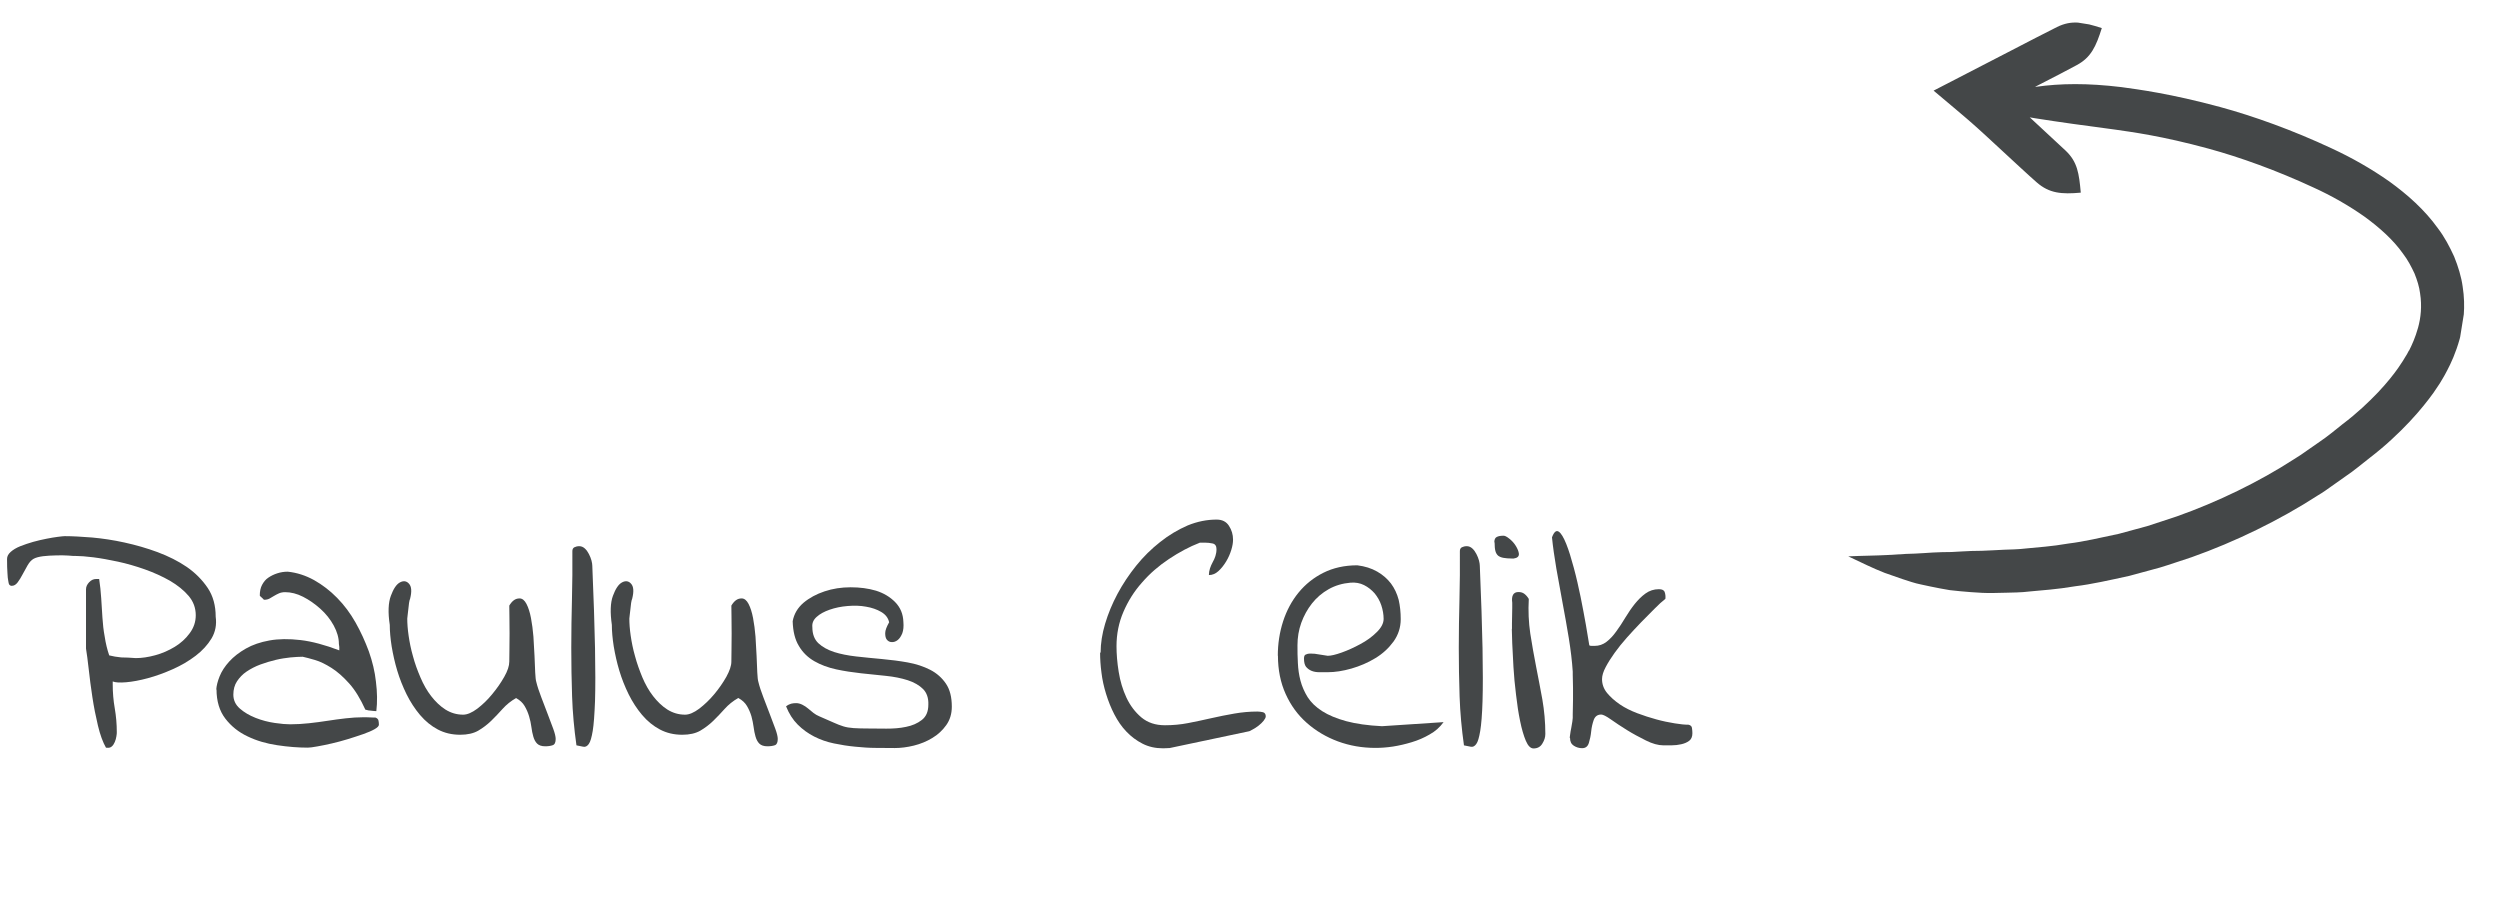 <?xml version="1.0" encoding="UTF-8"?>
<svg xmlns="http://www.w3.org/2000/svg" xmlns:xlink="http://www.w3.org/1999/xlink" id="a" data-name="Ebene_1" viewBox="0 0 184.28 67.83">
  <defs>
    <style>
      .c {
        fill: none;
      }

      .d {
        clip-path: url(#b);
      }

      .e {
        fill: #444748;
      }
    </style>
    <clipPath id="b">
      <rect class="c" x="138.75" y="3.48" width="42.82" height="41.98" transform="translate(110.57 178.72) rotate(-80.87)"></rect>
    </clipPath>
  </defs>
  <g>
    <path class="e" d="M7.82,55.13c-.24-.42-.44-.97-.6-1.64-.16-.67-.3-1.37-.41-2.1-.11-.73-.2-1.41-.27-2.06-.07-.64-.14-1.15-.2-1.52v-4.37c0-.19.08-.36.23-.52.15-.16.32-.24.51-.24h.23c.07.46.12.93.15,1.41.03.48.06.96.09,1.43.03.47.08.95.17,1.42.07.47.18.93.33,1.37.27.07.57.12.89.15.3,0,.66.02,1.07.05.44,0,.92-.07,1.43-.21.52-.14.99-.35,1.44-.62.44-.27.81-.6,1.1-1,.3-.4.45-.84.45-1.33,0-.54-.18-1.02-.53-1.43-.36-.42-.81-.78-1.37-1.11-.56-.32-1.18-.6-1.85-.84-.68-.24-1.34-.43-1.99-.57-.65-.14-1.26-.25-1.81-.32-.56-.07-.99-.1-1.3-.1-.1,0-.29,0-.56-.03-.27-.02-.57-.02-.9-.01-.33,0-.65.03-.95.06-.3.04-.54.1-.71.2-.15.09-.29.24-.42.46-.13.22-.25.45-.37.67-.12.23-.24.43-.37.6-.13.17-.27.25-.42.25h-.05s-.04,0-.08-.03c-.03-.02-.06-.04-.08-.08-.02-.03-.04-.12-.06-.25-.03-.13-.05-.33-.06-.58-.02-.25-.03-.6-.03-1.04,0-.19.09-.36.27-.52.18-.16.41-.3.71-.42.3-.12.61-.22.95-.32.34-.09.66-.17.98-.23.31-.06.59-.11.84-.14.25-.03.41-.05.5-.05.58,0,1.25.04,2.02.1.77.07,1.57.19,2.39.37.82.18,1.63.41,2.44.71.8.3,1.52.66,2.15,1.09.62.43,1.14.95,1.55,1.56.39.59.58,1.29.58,2.11.08.58-.02,1.11-.3,1.59-.29.48-.68.91-1.18,1.29-.5.38-1.06.71-1.69.99-.63.28-1.24.5-1.83.66-.59.16-1.13.26-1.6.3-.47.04-.8.02-.99-.06v.23c0,.59.05,1.18.15,1.75.1.58.15,1.16.15,1.75,0,.07,0,.17-.03.32-.02.14-.06.28-.12.42-.06.14-.13.25-.23.33-.09.08-.22.11-.39.08Z"></path>
    <path class="e" d="M15.94,50.84c.02-.29.1-.62.25-.99.15-.37.39-.74.71-1.09s.73-.67,1.22-.95,1.07-.48,1.74-.6c.67-.12,1.43-.13,2.29-.03.85.1,1.81.36,2.86.76v-.25l-.03-.23c0-.44-.13-.89-.38-1.35s-.58-.87-.98-1.23c-.4-.36-.83-.66-1.28-.89s-.9-.34-1.32-.34c-.17,0-.32.03-.44.08s-.25.12-.37.19-.23.14-.34.2c-.11.06-.24.09-.39.09-.03,0-.05,0-.05-.03-.02-.02-.03-.03-.05-.05-.03-.03-.08-.08-.14-.13-.06-.05-.09-.08-.09-.1,0-.3.05-.57.17-.79s.26-.4.46-.53c.19-.13.41-.24.66-.32.25-.08.5-.12.77-.12.68.07,1.32.28,1.94.62.62.35,1.18.78,1.7,1.31.52.53.97,1.13,1.36,1.82s.71,1.4.98,2.13c.26.74.44,1.48.52,2.22.1.78.11,1.51.03,2.18-.02,0-.07,0-.15-.01-.08,0-.18-.02-.28-.03-.1,0-.19-.02-.25-.04l-.13-.03c-.36-.79-.75-1.44-1.19-1.93-.44-.49-.88-.88-1.31-1.15s-.83-.47-1.21-.58c-.37-.11-.68-.19-.91-.24-.25,0-.55.02-.9.05-.35.04-.71.09-1.08.18-.37.09-.75.2-1.13.34-.38.14-.72.32-1.02.52-.3.2-.53.45-.71.72s-.27.61-.27.98c0,.41.16.75.48,1.03s.71.51,1.17.69.92.3,1.4.37c.47.07.85.1,1.14.1.47,0,.94-.03,1.4-.08s.91-.11,1.36-.18c.45-.07.89-.13,1.33-.18s.88-.08,1.32-.08h.18c.08,0,.17,0,.27.01.09,0,.18.01.25.01h.17c.14.05.21.13.23.23s.03.2.03.3-.11.21-.32.33c-.21.12-.49.24-.83.36-.34.12-.72.24-1.13.37-.42.13-.81.23-1.19.32-.38.09-.74.16-1.07.22-.33.06-.56.09-.7.09-.71,0-1.46-.06-2.26-.18-.8-.12-1.52-.33-2.18-.65-.66-.31-1.21-.75-1.64-1.31s-.65-1.28-.65-2.16Z"></path>
    <path class="e" d="M38.05,51.45c-.39.22-.72.49-1,.8-.28.31-.56.61-.85.89s-.61.52-.95.72c-.35.2-.79.3-1.33.3-.61,0-1.16-.13-1.65-.39-.49-.26-.93-.62-1.31-1.07-.38-.45-.71-.96-.99-1.52-.28-.57-.51-1.15-.69-1.75-.18-.6-.31-1.19-.41-1.78-.09-.58-.14-1.11-.14-1.59-.14-.91-.11-1.63.08-2.14.19-.52.41-.85.67-.99.26-.14.49-.11.67.1.19.21.21.58.08,1.1-.03.07-.06.17-.08.32-.02.14-.03.29-.05.44s-.03.3-.05.43c-.02.14-.03.23-.03.28,0,.36.03.78.1,1.26s.17.99.32,1.51c.14.53.33,1.05.55,1.56.22.52.48.98.79,1.38s.66.74,1.05.99c.4.25.83.38,1.31.38.3,0,.65-.15,1.04-.44.39-.3.76-.65,1.1-1.07.35-.42.64-.84.89-1.28.25-.44.37-.81.37-1.12,0-.17,0-.45.01-.84,0-.39.01-.8.01-1.24s0-.85-.01-1.24c0-.39-.01-.66-.01-.81.1-.17.21-.3.33-.39.12-.09.26-.14.43-.14.2,0,.37.14.51.41.14.27.25.62.33,1.04.08.42.14.88.18,1.37.03.49.06.96.08,1.42s.03.86.05,1.21c.02.35.04.58.08.7.08.34.21.72.37,1.14.16.42.32.83.47,1.23.15.4.29.76.41,1.09s.18.58.18.75c0,.25-.07.41-.22.46-.14.05-.33.08-.55.08-.27,0-.47-.07-.6-.2-.13-.13-.22-.31-.28-.52-.06-.21-.11-.45-.14-.7s-.09-.52-.17-.79c-.08-.27-.19-.52-.33-.76-.14-.24-.35-.43-.62-.58Z"></path>
    <path class="e" d="M42.49,54.93c-.17-1.2-.28-2.4-.32-3.59-.04-1.19-.06-2.39-.06-3.59s.02-2.39.05-3.58c.03-1.18.04-2.37.03-3.55,0-.13.05-.23.15-.28s.22-.08.36-.08c.15,0,.29.06.41.17.12.11.22.25.3.41.08.16.15.32.19.48.04.16.06.29.06.39.1,2.42.17,4.44.2,6.06.03,1.62.03,2.92,0,3.91-.04.99-.09,1.72-.17,2.2-.08.47-.17.8-.29.96-.12.17-.26.24-.42.2-.16-.03-.33-.07-.49-.1Z"></path>
    <path class="e" d="M54.42,51.45c-.39.22-.72.49-1,.8-.28.31-.56.61-.85.89-.29.28-.61.52-.95.72-.35.2-.79.3-1.33.3-.61,0-1.16-.13-1.65-.39-.49-.26-.93-.62-1.31-1.07-.38-.45-.71-.96-.99-1.52-.28-.57-.51-1.15-.69-1.75-.18-.6-.31-1.19-.41-1.78-.09-.58-.14-1.11-.14-1.59-.13-.91-.11-1.63.08-2.14.19-.52.41-.85.67-.99.26-.14.49-.11.67.1.19.21.21.58.08,1.1-.03.07-.06.17-.08.32-.02.14-.03.29-.05.44-.02.15-.03.3-.05.43-.02.14-.03.23-.03.28,0,.36.03.78.1,1.26.07.48.17.99.32,1.51.14.53.33,1.05.54,1.56.22.52.48.98.79,1.38s.66.74,1.05.99c.4.25.83.38,1.31.38.3,0,.65-.15,1.04-.44.39-.3.76-.65,1.11-1.07.35-.42.64-.84.89-1.28.24-.44.37-.81.37-1.12,0-.17,0-.45.01-.84,0-.39.01-.8.01-1.24s0-.85-.01-1.24c0-.39-.01-.66-.01-.81.1-.17.21-.3.33-.39.12-.09.26-.14.43-.14.2,0,.37.14.51.41s.25.62.33,1.04c.08.42.14.88.18,1.37.03.49.06.96.08,1.42.02.46.03.86.05,1.21.02.35.04.58.08.7.08.34.21.72.37,1.14.16.42.32.83.47,1.23.15.4.29.76.41,1.09.12.33.18.58.18.75,0,.25-.07.41-.21.46-.14.05-.33.08-.55.08-.27,0-.47-.07-.6-.2-.13-.13-.22-.31-.28-.52-.06-.21-.11-.45-.14-.7-.03-.25-.09-.52-.16-.79-.08-.27-.19-.52-.33-.76-.14-.24-.35-.43-.62-.58Z"></path>
    <path class="e" d="M57.95,52.06c.13-.1.26-.16.37-.19.11-.03.23-.04.37-.04.15,0,.3.04.46.12s.29.17.42.28c.13.11.26.21.39.32.13.1.28.19.43.25.44.19.79.34,1.05.46.26.12.5.21.72.28.22.07.47.11.76.13.29.02.66.03,1.12.03.36,0,.79,0,1.29.01.51,0,.99-.03,1.45-.13.46-.09.85-.26,1.17-.51.32-.25.48-.62.48-1.13.02-.49-.12-.88-.39-1.15s-.66-.5-1.13-.65c-.47-.15-1.01-.26-1.6-.32-.59-.06-1.2-.12-1.83-.19-.63-.07-1.24-.16-1.84-.29-.6-.13-1.14-.33-1.61-.6-.47-.27-.86-.64-1.14-1.12-.29-.47-.44-1.08-.46-1.83.1-.54.37-.99.8-1.36.43-.36.95-.64,1.55-.84.6-.2,1.24-.3,1.92-.3.68,0,1.3.08,1.87.25.57.18,1.04.46,1.42.85.38.39.58.87.6,1.45.03.34,0,.62-.08.84-.09.22-.2.39-.34.5-.14.11-.29.16-.44.15-.15,0-.27-.07-.36-.18-.09-.11-.12-.27-.12-.48,0-.21.11-.48.29-.8-.07-.32-.26-.57-.58-.76-.32-.19-.7-.32-1.12-.39-.42-.08-.88-.09-1.36-.05-.48.04-.92.13-1.32.27-.4.14-.72.31-.96.53-.25.22-.35.47-.32.76,0,.51.15.9.44,1.18.3.28.68.49,1.16.65.47.15,1.02.26,1.64.33.62.07,1.25.13,1.9.19.65.06,1.28.14,1.89.25.61.11,1.16.29,1.65.54.49.25.88.6,1.17,1.03.29.43.43.99.43,1.69,0,.53-.14.98-.41,1.36-.27.38-.61.7-1.03.95-.41.25-.87.44-1.36.56-.49.12-.96.18-1.4.18s-.91,0-1.41-.01c-.5,0-1.01-.04-1.52-.09-.52-.05-1.04-.13-1.56-.24-.53-.11-1.01-.28-1.46-.51-.45-.23-.85-.52-1.21-.88s-.64-.8-.86-1.35Z"></path>
    <path class="e" d="M81.13,48.1c0-.68.11-1.38.33-2.12.22-.74.52-1.47.91-2.2.39-.73.85-1.42,1.38-2.08s1.12-1.24,1.77-1.75c.64-.51,1.32-.91,2.03-1.22.71-.29,1.42-.43,2.13-.43.41,0,.71.15.91.46s.3.64.3,1.02c0,.22-.04.47-.13.76-.09.29-.21.57-.38.85-.17.28-.36.52-.57.71-.21.19-.44.29-.7.29,0-.17.03-.33.08-.49.05-.16.12-.31.2-.46.08-.14.15-.29.2-.45s.08-.32.08-.51c0-.24-.1-.38-.29-.42-.19-.04-.38-.06-.57-.06h-.36c-.78.3-1.54.71-2.29,1.21-.75.5-1.41,1.07-1.98,1.73-.58.65-1.03,1.37-1.37,2.16-.34.79-.51,1.63-.51,2.53,0,.58.05,1.21.16,1.89.11.69.3,1.32.57,1.9.27.58.64,1.07,1.1,1.46.47.39,1.04.58,1.74.58.57,0,1.15-.05,1.71-.16.57-.11,1.13-.23,1.7-.36.57-.13,1.13-.24,1.7-.34.57-.1,1.14-.15,1.71-.15.13,0,.27.02.41.05.13.04.2.14.2.3,0,.09-.05.19-.15.32s-.23.25-.38.37c-.15.12-.3.21-.43.28-.14.07-.22.11-.25.13l-5.87,1.24s-.11,0-.22.01c-.11,0-.2.01-.27.01-.56,0-1.06-.11-1.51-.34-.45-.23-.85-.53-1.19-.89-.35-.36-.64-.79-.89-1.27-.25-.48-.45-.99-.61-1.51-.16-.52-.28-1.05-.34-1.57-.07-.52-.1-1.02-.1-1.47Z"></path>
    <path class="e" d="M94.19,48.33c0-.88.13-1.72.39-2.53.26-.8.64-1.51,1.14-2.12.5-.61,1.11-1.1,1.83-1.46.72-.36,1.55-.55,2.5-.55.56.07,1.04.22,1.46.46.42.24.75.53,1.02.88.26.35.45.75.57,1.21.1.44.15.91.15,1.42,0,.61-.18,1.16-.53,1.65-.36.49-.8.9-1.35,1.23-.54.33-1.13.58-1.75.76-.63.18-1.21.27-1.75.27h-.62c-.21,0-.4-.03-.57-.1-.17-.07-.3-.17-.41-.3-.1-.13-.15-.34-.15-.61,0-.08.01-.16.04-.21.03-.06.1-.1.22-.13.12-.03.29-.03.53-.01.24.04.56.09.96.15.24,0,.58-.08,1.03-.24.45-.16.91-.37,1.37-.62.47-.25.87-.54,1.21-.88.34-.33.51-.66.51-.98s-.06-.67-.17-1c-.11-.33-.28-.62-.49-.88-.22-.25-.48-.46-.78-.61-.3-.15-.63-.21-1-.18-.59.05-1.13.21-1.61.48-.48.27-.89.62-1.23,1.05-.34.43-.6.91-.79,1.43-.19.53-.28,1.08-.28,1.65,0,.44,0,.88.03,1.32.02.44.08.87.19,1.29.11.42.29.83.53,1.22.25.39.6.73,1.07,1.03.47.3,1.05.54,1.77.74.71.19,1.59.32,2.64.37l4.54-.3c-.27.37-.61.68-1.03.91-.41.24-.85.43-1.32.57-.46.14-.93.25-1.38.32-.46.07-.89.1-1.29.1-.98,0-1.9-.16-2.77-.48-.86-.32-1.62-.77-2.29-1.36s-1.18-1.29-1.56-2.13-.57-1.78-.57-2.83Z"></path>
    <path class="e" d="M107.91,54.93c-.17-1.2-.28-2.4-.32-3.59-.04-1.19-.06-2.39-.06-3.59s.02-2.39.05-3.58c.03-1.18.04-2.37.03-3.55,0-.13.05-.23.15-.28s.22-.08.36-.08c.15,0,.29.06.41.17.12.11.22.25.3.41.08.16.15.32.19.48.04.16.06.29.06.39.1,2.42.17,4.44.2,6.06.03,1.62.03,2.92,0,3.91s-.09,1.72-.17,2.2c-.08.47-.17.8-.29.96-.12.17-.26.24-.42.2-.16-.03-.33-.07-.5-.1Z"></path>
    <path class="e" d="M110.15,39.97c0-.2.06-.33.18-.39.12-.06.27-.09.46-.09.12-.02.27.06.47.22.2.16.36.34.48.54s.2.39.22.56c.02.2-.11.32-.38.36h-.13c-.25,0-.47-.02-.63-.05-.17-.03-.3-.09-.39-.16-.09-.08-.16-.19-.2-.34-.04-.15-.06-.36-.06-.63ZM111.45,46.35v-.38c0-.19,0-.38.01-.58,0-.2.01-.4.01-.58v-.38c-.07-.52.08-.79.46-.79.17,0,.31.04.43.13.12.09.23.21.33.38-.05.88-.01,1.73.11,2.55.13.82.27,1.63.43,2.44.16.8.31,1.61.46,2.42.14.81.22,1.66.22,2.54,0,.24-.07.47-.22.71-.14.24-.36.36-.65.36-.22,0-.41-.19-.57-.57-.16-.38-.3-.86-.42-1.45-.12-.58-.22-1.23-.3-1.94-.09-.71-.15-1.39-.19-2.04-.04-.65-.07-1.24-.09-1.75-.02-.52-.03-.87-.03-1.05Z"></path>
    <path class="e" d="M115.71,54.4s0-.12.03-.27c.02-.14.04-.3.08-.47.03-.17.06-.33.08-.47.02-.14.03-.23.03-.27v-.27c0-.14,0-.31.01-.5,0-.19.01-.38.01-.58v-.86c0-.17,0-.34-.01-.52,0-.18-.01-.33-.01-.46v-.22c-.05-.78-.15-1.6-.29-2.47-.14-.87-.3-1.74-.46-2.6-.16-.86-.31-1.71-.46-2.54-.14-.83-.25-1.59-.32-2.29.15-.41.32-.54.5-.42s.36.43.55.9c.19.47.37,1.06.56,1.77.19.7.35,1.42.5,2.14.14.73.28,1.41.39,2.06.1.64.19,1.14.25,1.5.03.04.1.05.19.05h.19c.34,0,.63-.1.89-.3s.5-.46.72-.77c.23-.31.45-.65.67-1.02.22-.36.45-.7.69-1s.5-.56.79-.77c.29-.21.62-.32.99-.32.24,0,.38.07.43.22.05.14.07.31.05.49-.24.19-.51.43-.81.74s-.63.63-.98.99c-.35.36-.69.73-1.04,1.12-.35.39-.65.77-.91,1.13-.26.36-.48.71-.66,1.05-.18.34-.27.63-.27.89,0,.37.12.71.37,1.02.25.3.56.58.94.84s.81.47,1.28.65.95.33,1.42.46.92.22,1.35.29c.41.07.75.1,1.02.1.15.04.24.12.25.25.02.14.03.26.03.38,0,.25-.08.44-.24.56-.16.12-.36.2-.58.25s-.47.08-.71.08h-.62c-.37,0-.8-.12-1.28-.36-.48-.24-.95-.49-1.4-.77-.45-.28-.84-.54-1.18-.78-.34-.24-.58-.36-.71-.36-.27,0-.45.13-.55.39-.09.26-.16.54-.19.85s-.09.59-.17.85c-.08.26-.24.39-.5.39-.22,0-.42-.06-.61-.18-.19-.12-.28-.31-.28-.58Z"></path>
  </g>
  <g class="d">
    <path class="e" d="M177.56,25.85c-.09.2-.19.34-.25.44-.06.1-.09.15-.09.15,0,0-.03.06-.11.18-.08.12-.19.29-.34.51-.31.44-.79,1.06-1.47,1.78-.69.72-1.54,1.54-2.63,2.36-.53.42-1.07.88-1.68,1.29-.3.21-.61.43-.92.64-.31.22-.62.44-.96.64-2.61,1.69-5.67,3.17-8.64,4.22-.75.24-1.48.5-2.19.72-.72.2-1.43.39-2.1.57-1.36.29-2.6.58-3.68.71-1.32.23-2.32.28-3.07.36-.75.09-1.28.08-1.67.1-.59.02-1.14.07-1.67.08-.53,0-1.03.02-1.52.05-.24.01-.48.03-.72.04-.24,0-.47,0-.69.01-.46.01-.9.04-1.35.07-.45.04-.88.04-1.32.06-.44.02-.89.05-1.34.08-.91.05-1.85.05-2.91.1.94.44,1.81.88,2.69,1.22.44.16.88.31,1.32.46.44.14.88.3,1.34.39.46.1.92.2,1.4.29.24.04.48.09.73.13.25.03.5.05.76.08.52.05,1.06.09,1.63.12.57.03,1.16,0,1.79-.01.43-.02.99,0,1.8-.1.81-.08,1.88-.14,3.3-.38,1.16-.14,2.49-.44,3.95-.76.72-.19,1.48-.4,2.25-.61.77-.23,1.55-.51,2.36-.77,3.19-1.13,6.48-2.73,9.29-4.55.36-.21.7-.45,1.03-.69.33-.24.66-.47.99-.7.66-.44,1.24-.94,1.82-1.39,1.15-.88,2.15-1.83,2.93-2.66.79-.84,1.37-1.59,1.76-2.13.18-.28.33-.49.43-.64.1-.15.14-.23.14-.23,0,0,.04-.07.12-.2.07-.13.19-.31.32-.58.27-.51.63-1.28.92-2.32.28-1.04.45-2.38.22-3.85-.1-.73-.33-1.48-.63-2.22-.33-.72-.71-1.45-1.21-2.1-.96-1.34-2.22-2.46-3.56-3.43-1.35-.95-2.8-1.77-4.25-2.44-2.86-1.34-5.76-2.38-8.22-3.05-3.7-1-6.06-1.3-7.29-1.47-2.49-.3-4.47-.28-6.31-.02-.02,0-.03,0-.05,0,1.33-.68,2.6-1.34,3.07-1.6,1.06-.57,1.42-1.37,1.85-2.73-1.36-.44-2.22-.61-3.3-.08-.59.29-2.33,1.19-3.93,2.02-2.69,1.39-5.13,2.65-5.13,2.65l-.04.02s.65.54,1.64,1.38c.25.21.51.44.8.68.29.24.54.48.84.74.34.31.71.64,1.08.99,1.31,1.21,2.75,2.55,3.25,2.98.92.8,1.82.88,3.24.75-.13-1.42-.24-2.26-1.11-3.09-.41-.38-1.52-1.41-2.65-2.46.14.02.27.04.41.07,1.76.28,3.59.53,5.93.84,1.15.17,3.37.45,6.85,1.4,2.31.63,5.03,1.61,7.72,2.86,1.34.61,2.6,1.33,3.75,2.14,1.13.82,2.14,1.73,2.84,2.72.37.48.63.99.86,1.48.2.5.35.98.41,1.46.15.95.05,1.82-.15,2.54-.2.72-.46,1.29-.66,1.68"></path>
  </g>
</svg>
